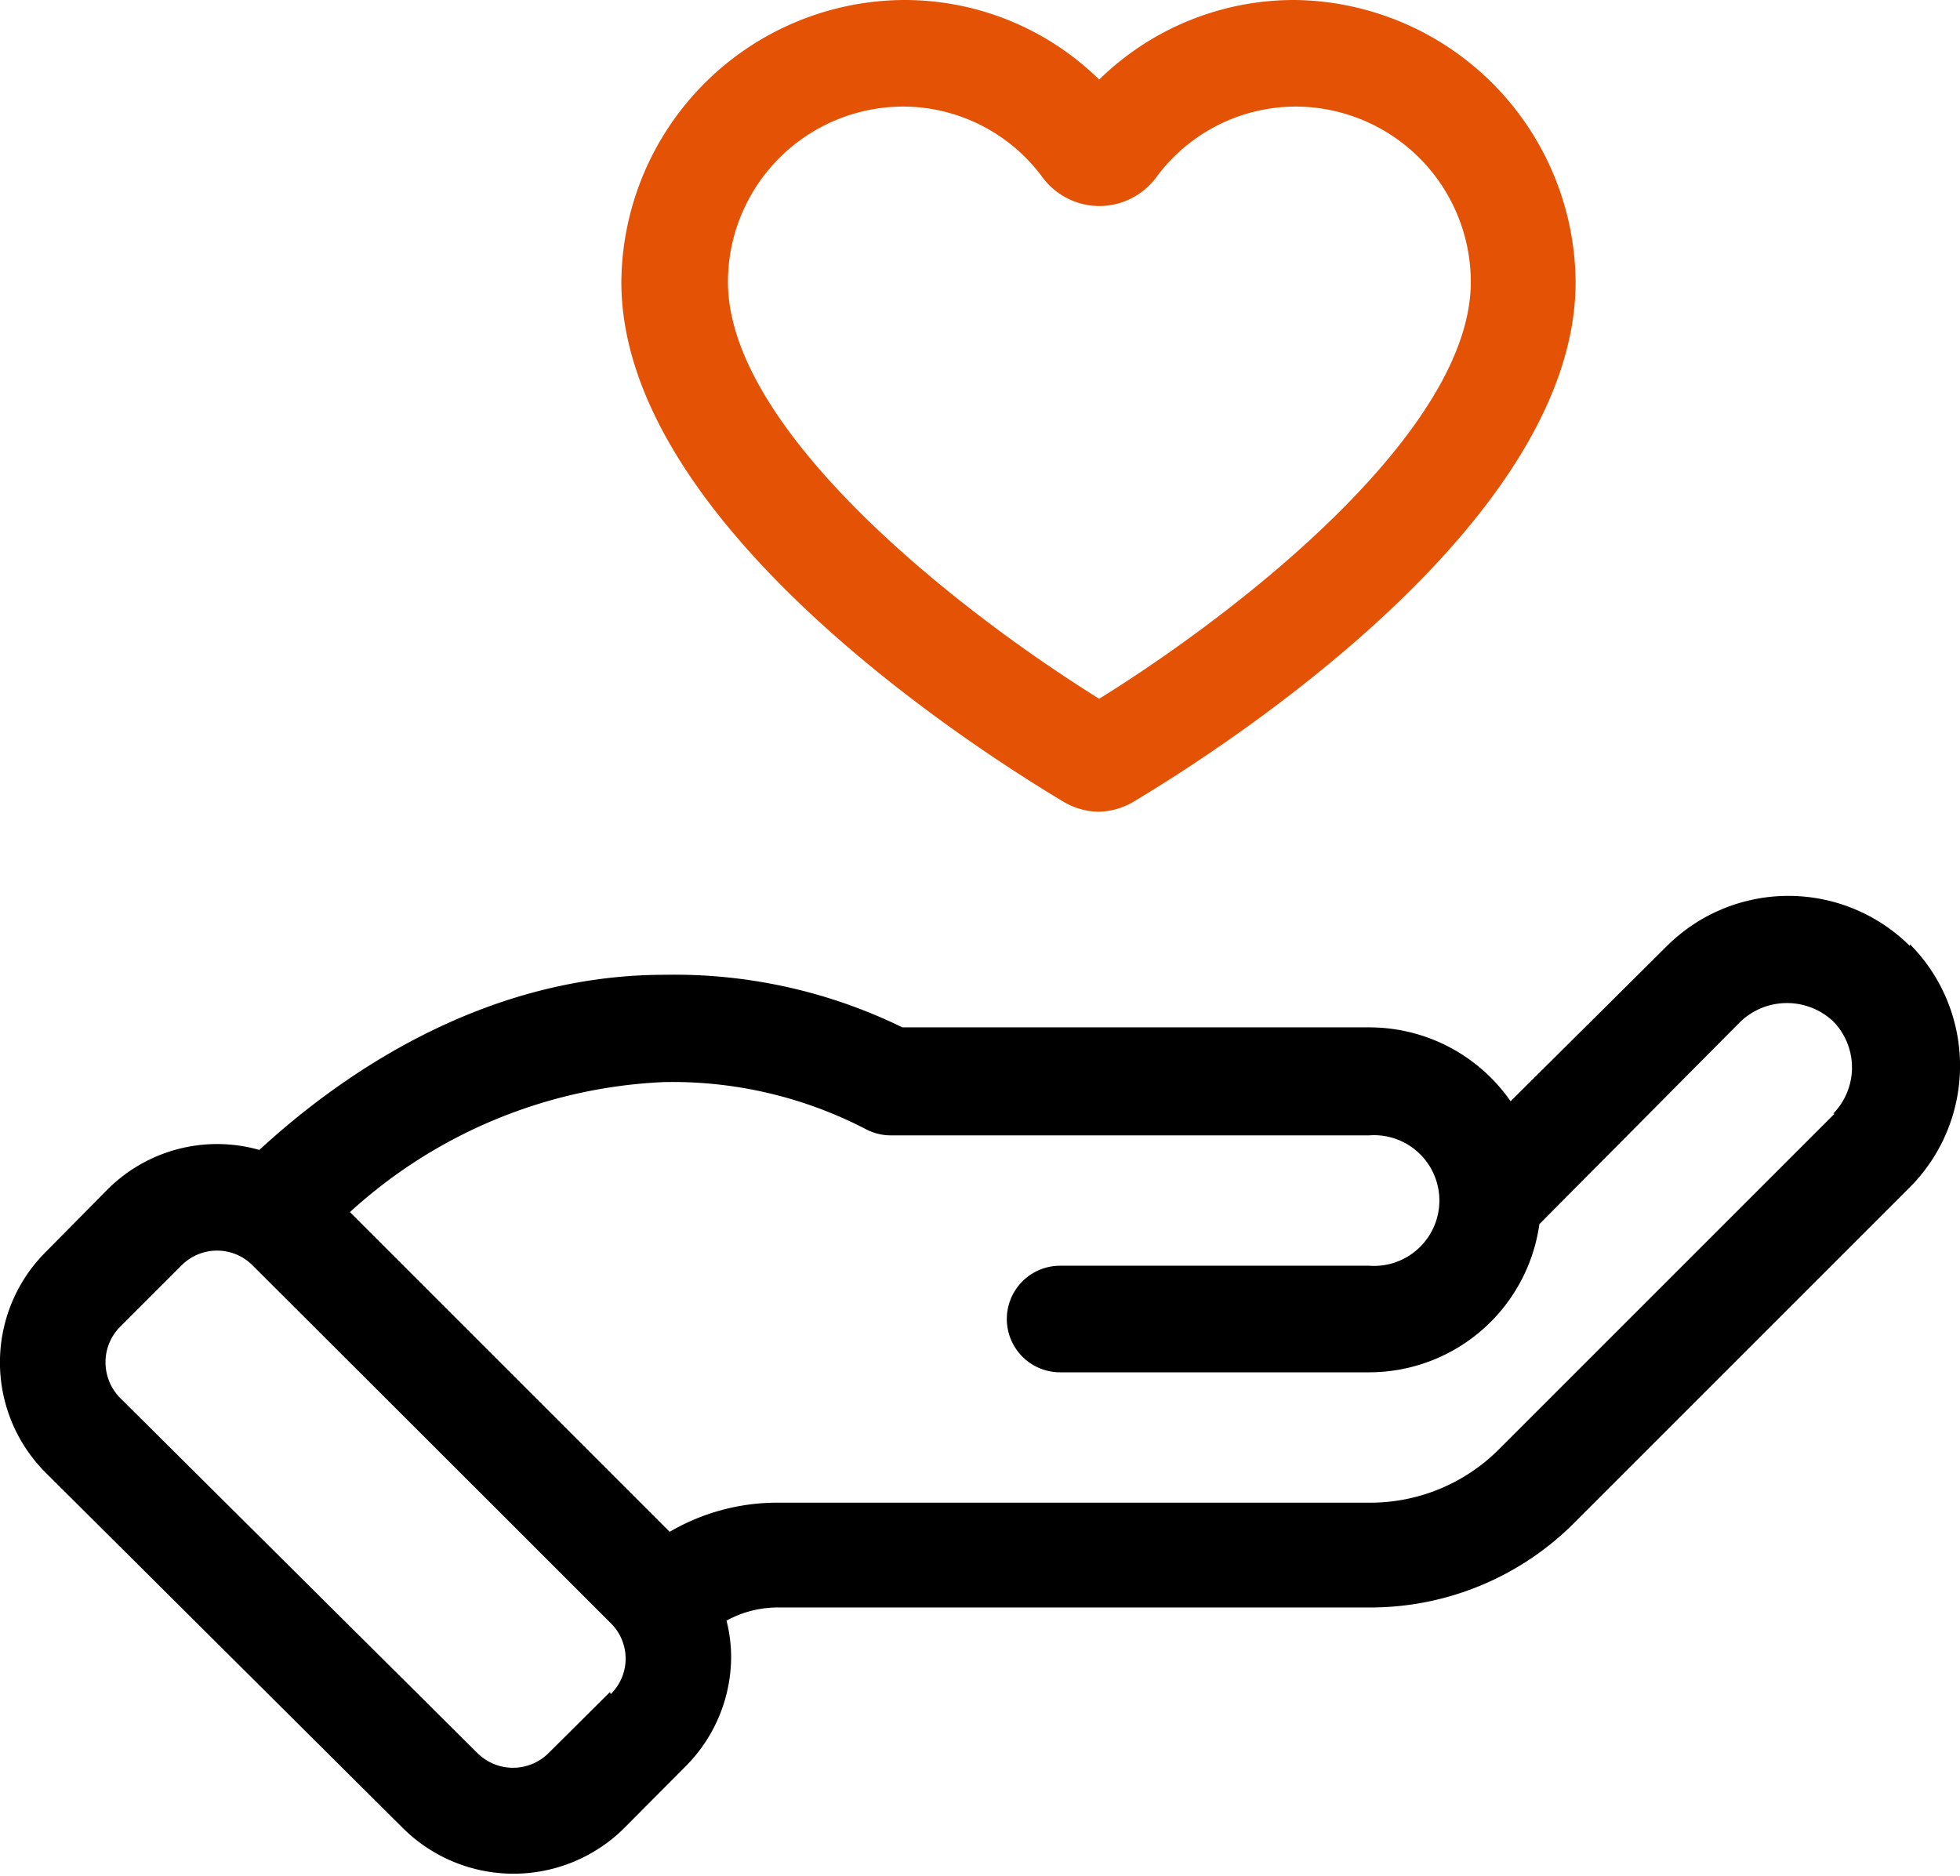 <svg id="Calque_1" data-name="Calque 1" xmlns="http://www.w3.org/2000/svg" viewBox="0 0 55.17 52.8"><defs><style>.cls-1{fill:#e35205;}</style></defs><g id="Group-7"><path d="M53.76,26.63a4.85,4.85,0,0,0-6.84,0L42.52,31a4.84,4.84,0,0,0-4-2.08H25.4a14.6,14.6,0,0,0-6.69-1.48c-5.13,0-9.15,2.85-11.41,4.93A4.36,4.36,0,0,0,3,33.51L1.29,35.24a4.39,4.39,0,0,0,0,6.22l10.05,10a4.42,4.42,0,0,0,6.23,0l1.72-1.73a4.38,4.38,0,0,0,1.29-3.11,4.24,4.24,0,0,0-.13-1,3,3,0,0,1,1.4-.37H38.54a8.11,8.11,0,0,0,5.78-2.39l9.44-9.44a4.85,4.85,0,0,0,0-6.84Zm-36.59,21-1.73,1.72a1.42,1.42,0,0,1-2,0l-10.06-10a1.43,1.43,0,0,1-.41-1,1.41,1.41,0,0,1,.41-1l1.73-1.73a1.41,1.41,0,0,1,2,0L14,42.5l3.19,3.19a1.4,1.4,0,0,1,0,2ZM51.64,31.35,42.2,40.79a5.12,5.12,0,0,1-3.66,1.51H21.85a6,6,0,0,0-3,.82l-3-3-6-6a14,14,0,0,1,8.85-3.66A11.81,11.81,0,0,1,24.4,31.8a1.49,1.49,0,0,0,.66.16H38.54a1.84,1.84,0,1,1,0,3.67h-8.7a1.5,1.5,0,1,0,0,3h8.7a4.84,4.84,0,0,0,4.79-4.17L49,28.75a1.9,1.9,0,0,1,2.6,0,1.86,1.86,0,0,1,0,2.6Z"/><path class="cls-1" d="M36.46,0a7.84,7.84,0,0,0-5.52,2.24A7.82,7.82,0,0,0,25.43,0a8,8,0,0,0-7.94,7.94c0,6.64,9.51,12.87,12.43,14.62h0a2,2,0,0,0,1,.29,2,2,0,0,0,1-.29c2.92-1.75,12.43-8,12.43-14.62A8,8,0,0,0,36.46,0ZM30.94,19.67c-4.11-2.56-10.45-7.6-10.45-11.73A4.94,4.94,0,0,1,25.43,3a4.88,4.88,0,0,1,3.92,2,2,2,0,0,0,1.59.8h0a2,2,0,0,0,1.6-.8A4.88,4.88,0,0,1,36.46,3,4.94,4.94,0,0,1,41.4,7.94C41.4,12.07,35.06,17.11,30.94,19.67Z"/></g></svg>